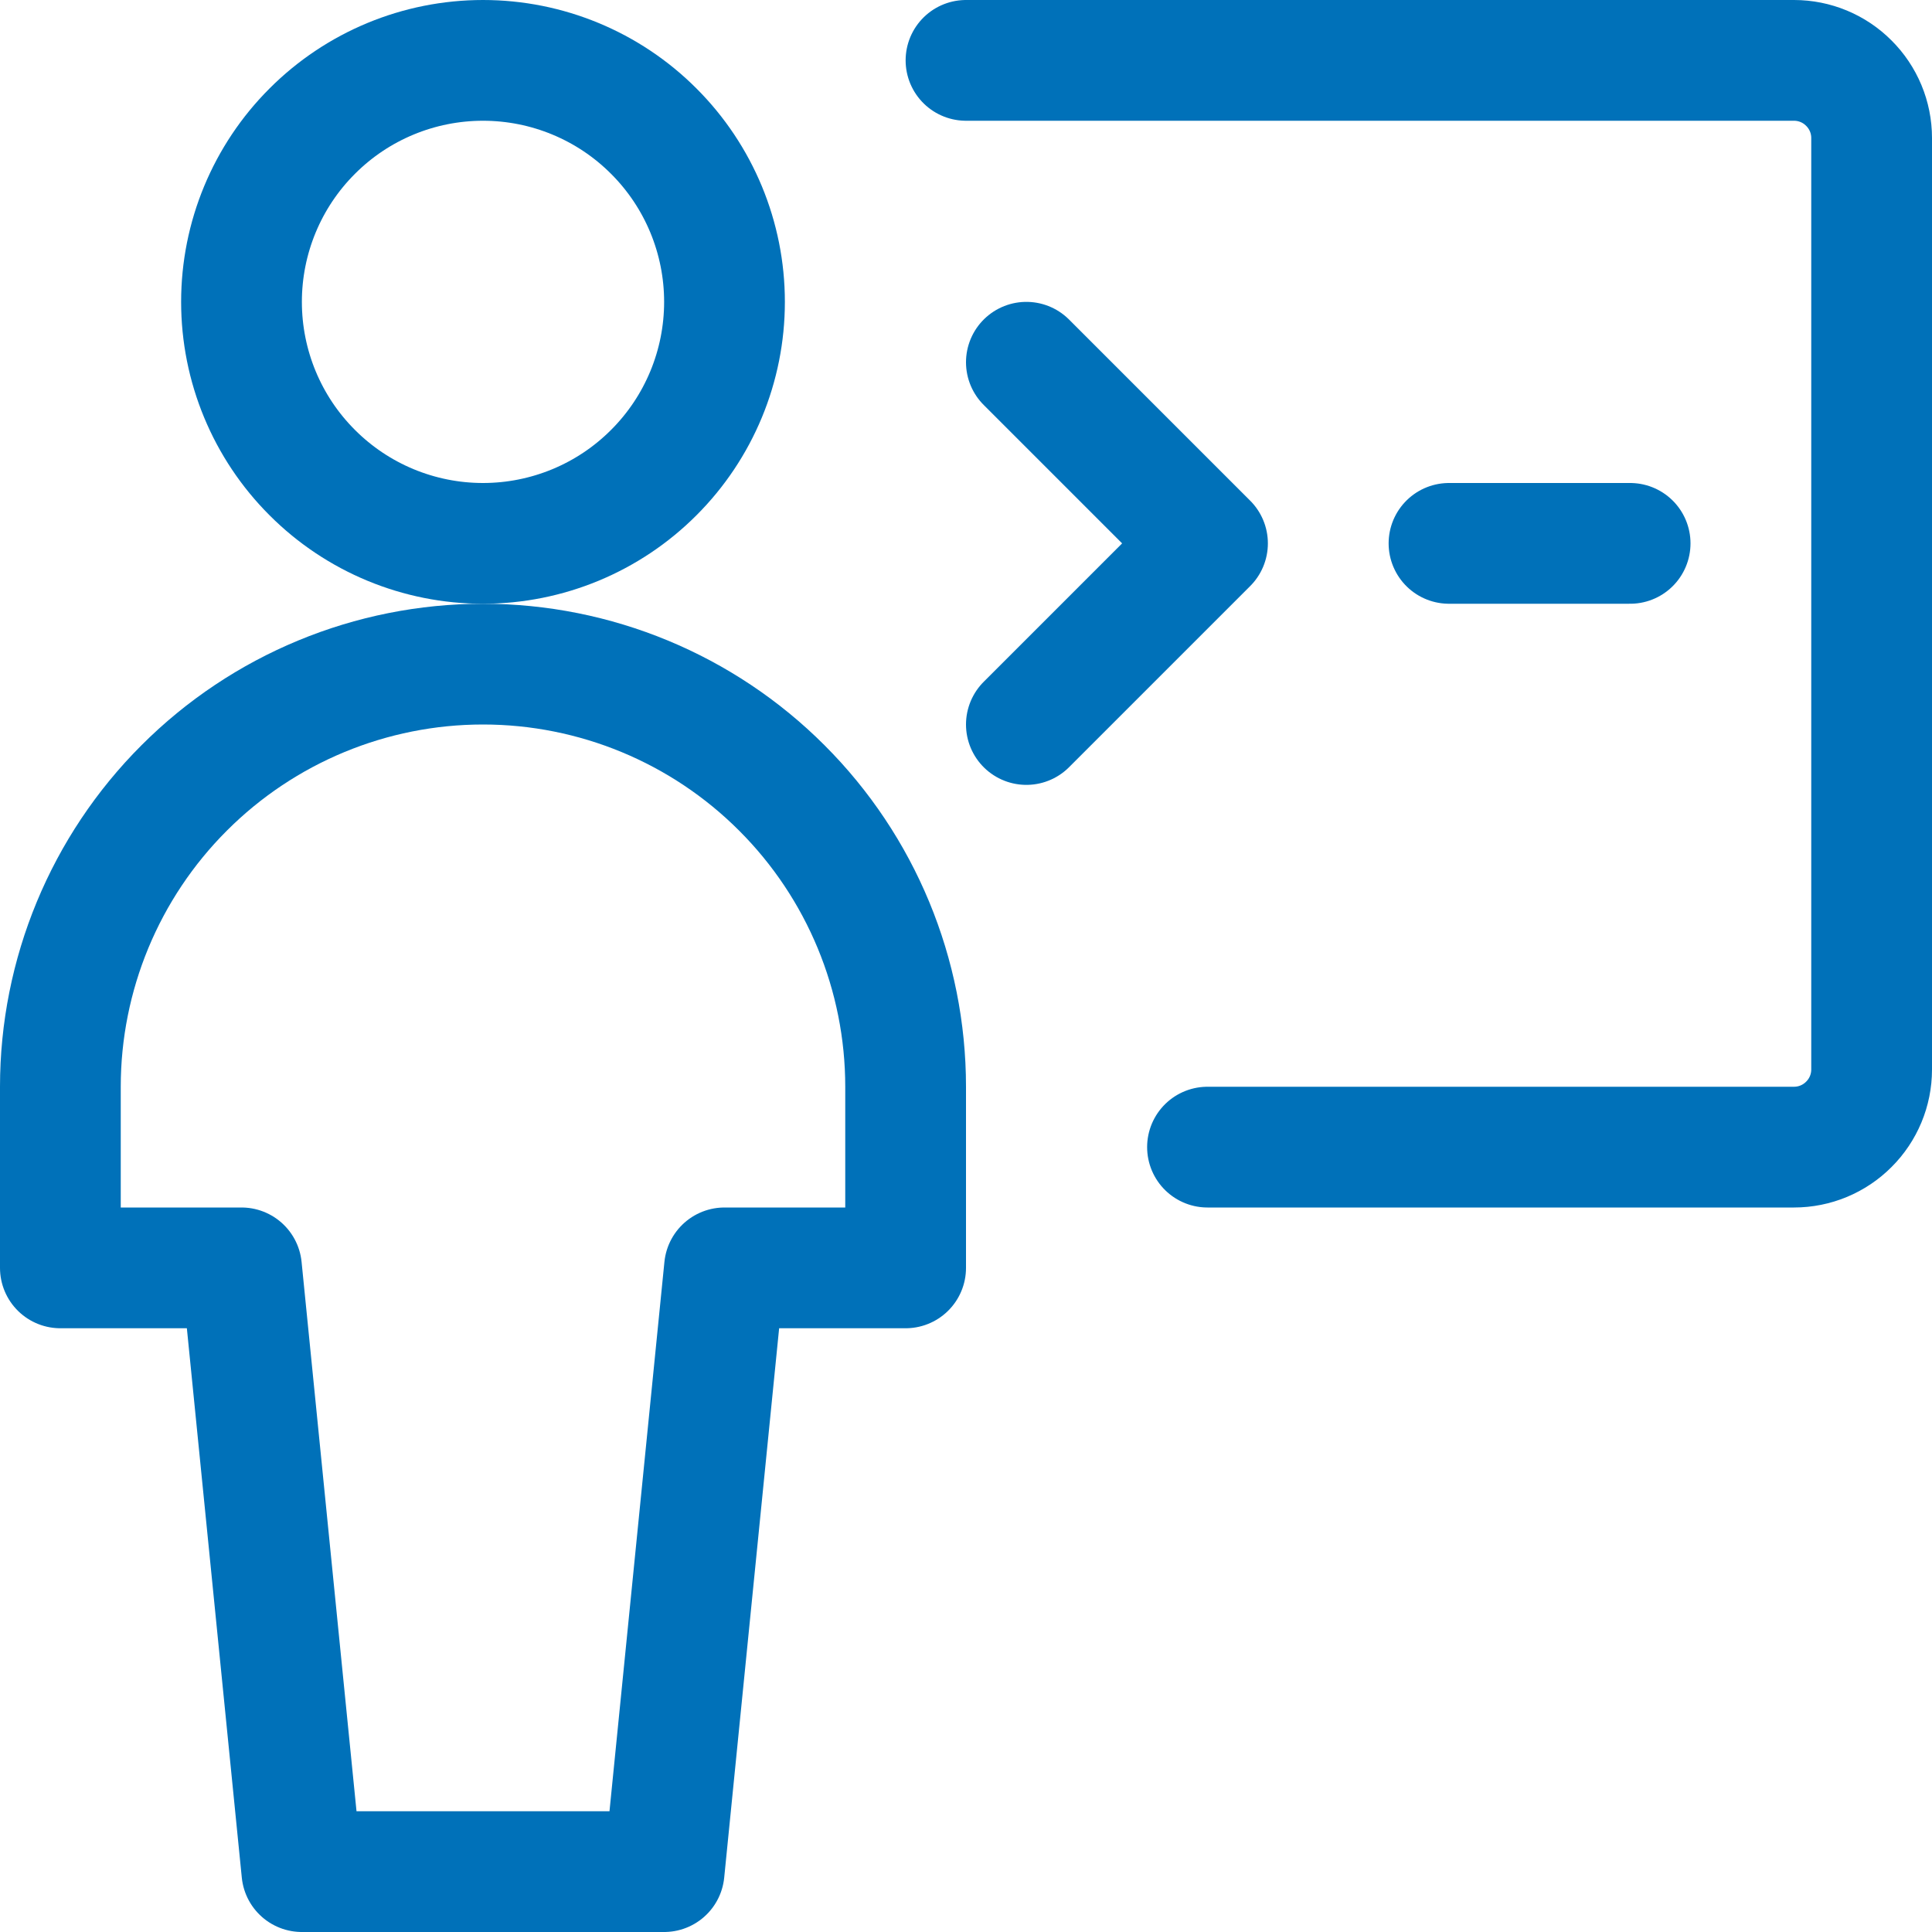 <svg width="24" height="24" viewBox="0 0 24 24" fill="none" xmlns="http://www.w3.org/2000/svg">
<g clip-path="url(#clip0_4155_10093)">
<path vector-effect="non-scaling-stroke" d="M15 14.25H22.286C22.542 14.25 22.787 14.148 22.967 13.967C23.148 13.787 23.25 13.542 23.25 13.286V1.714C23.25 1.458 23.148 1.213 22.967 1.033C22.787 0.852 22.542 0.75 22.286 0.75H12" stroke="#0071B9" stroke-width="1.5" stroke-linecap="round" stroke-linejoin="round"/>
<path vector-effect="non-scaling-stroke" d="M12.75 4.5L15 6.75L12.75 9" stroke="#0071B9" stroke-width="1.5" stroke-linecap="round" stroke-linejoin="round"/>
<path vector-effect="non-scaling-stroke" d="M18 6.75H20.25" stroke="#0071B9" stroke-width="1.5" stroke-linecap="round" stroke-linejoin="round"/>
<path vector-effect="non-scaling-stroke" d="M3 3.75C3 4.546 3.316 5.309 3.879 5.871C4.441 6.434 5.204 6.75 6 6.75C6.796 6.75 7.559 6.434 8.121 5.871C8.684 5.309 9 4.546 9 3.75C9 2.954 8.684 2.191 8.121 1.629C7.559 1.066 6.796 0.75 6 0.75C5.204 0.75 4.441 1.066 3.879 1.629C3.316 2.191 3 2.954 3 3.75V3.75Z" stroke="#0071B9" stroke-width="1.5" stroke-linecap="round" stroke-linejoin="round"/>
<path vector-effect="non-scaling-stroke" d="M11.25 13.5C11.25 12.108 10.697 10.772 9.712 9.788C8.728 8.803 7.392 8.25 6 8.25C4.608 8.25 3.272 8.803 2.288 9.788C1.303 10.772 0.75 12.108 0.75 13.5V15.75H3L3.75 23.25H8.25L9 15.75H11.25V13.5Z" stroke="#0071B9" stroke-width="1.5" stroke-linecap="round" stroke-linejoin="round"/>
</g>
<defs>
<clipPath id="clip0_4155_10093">
<rect width="24" height="24" fill="white"/>
</clipPath>
</defs>
</svg>
